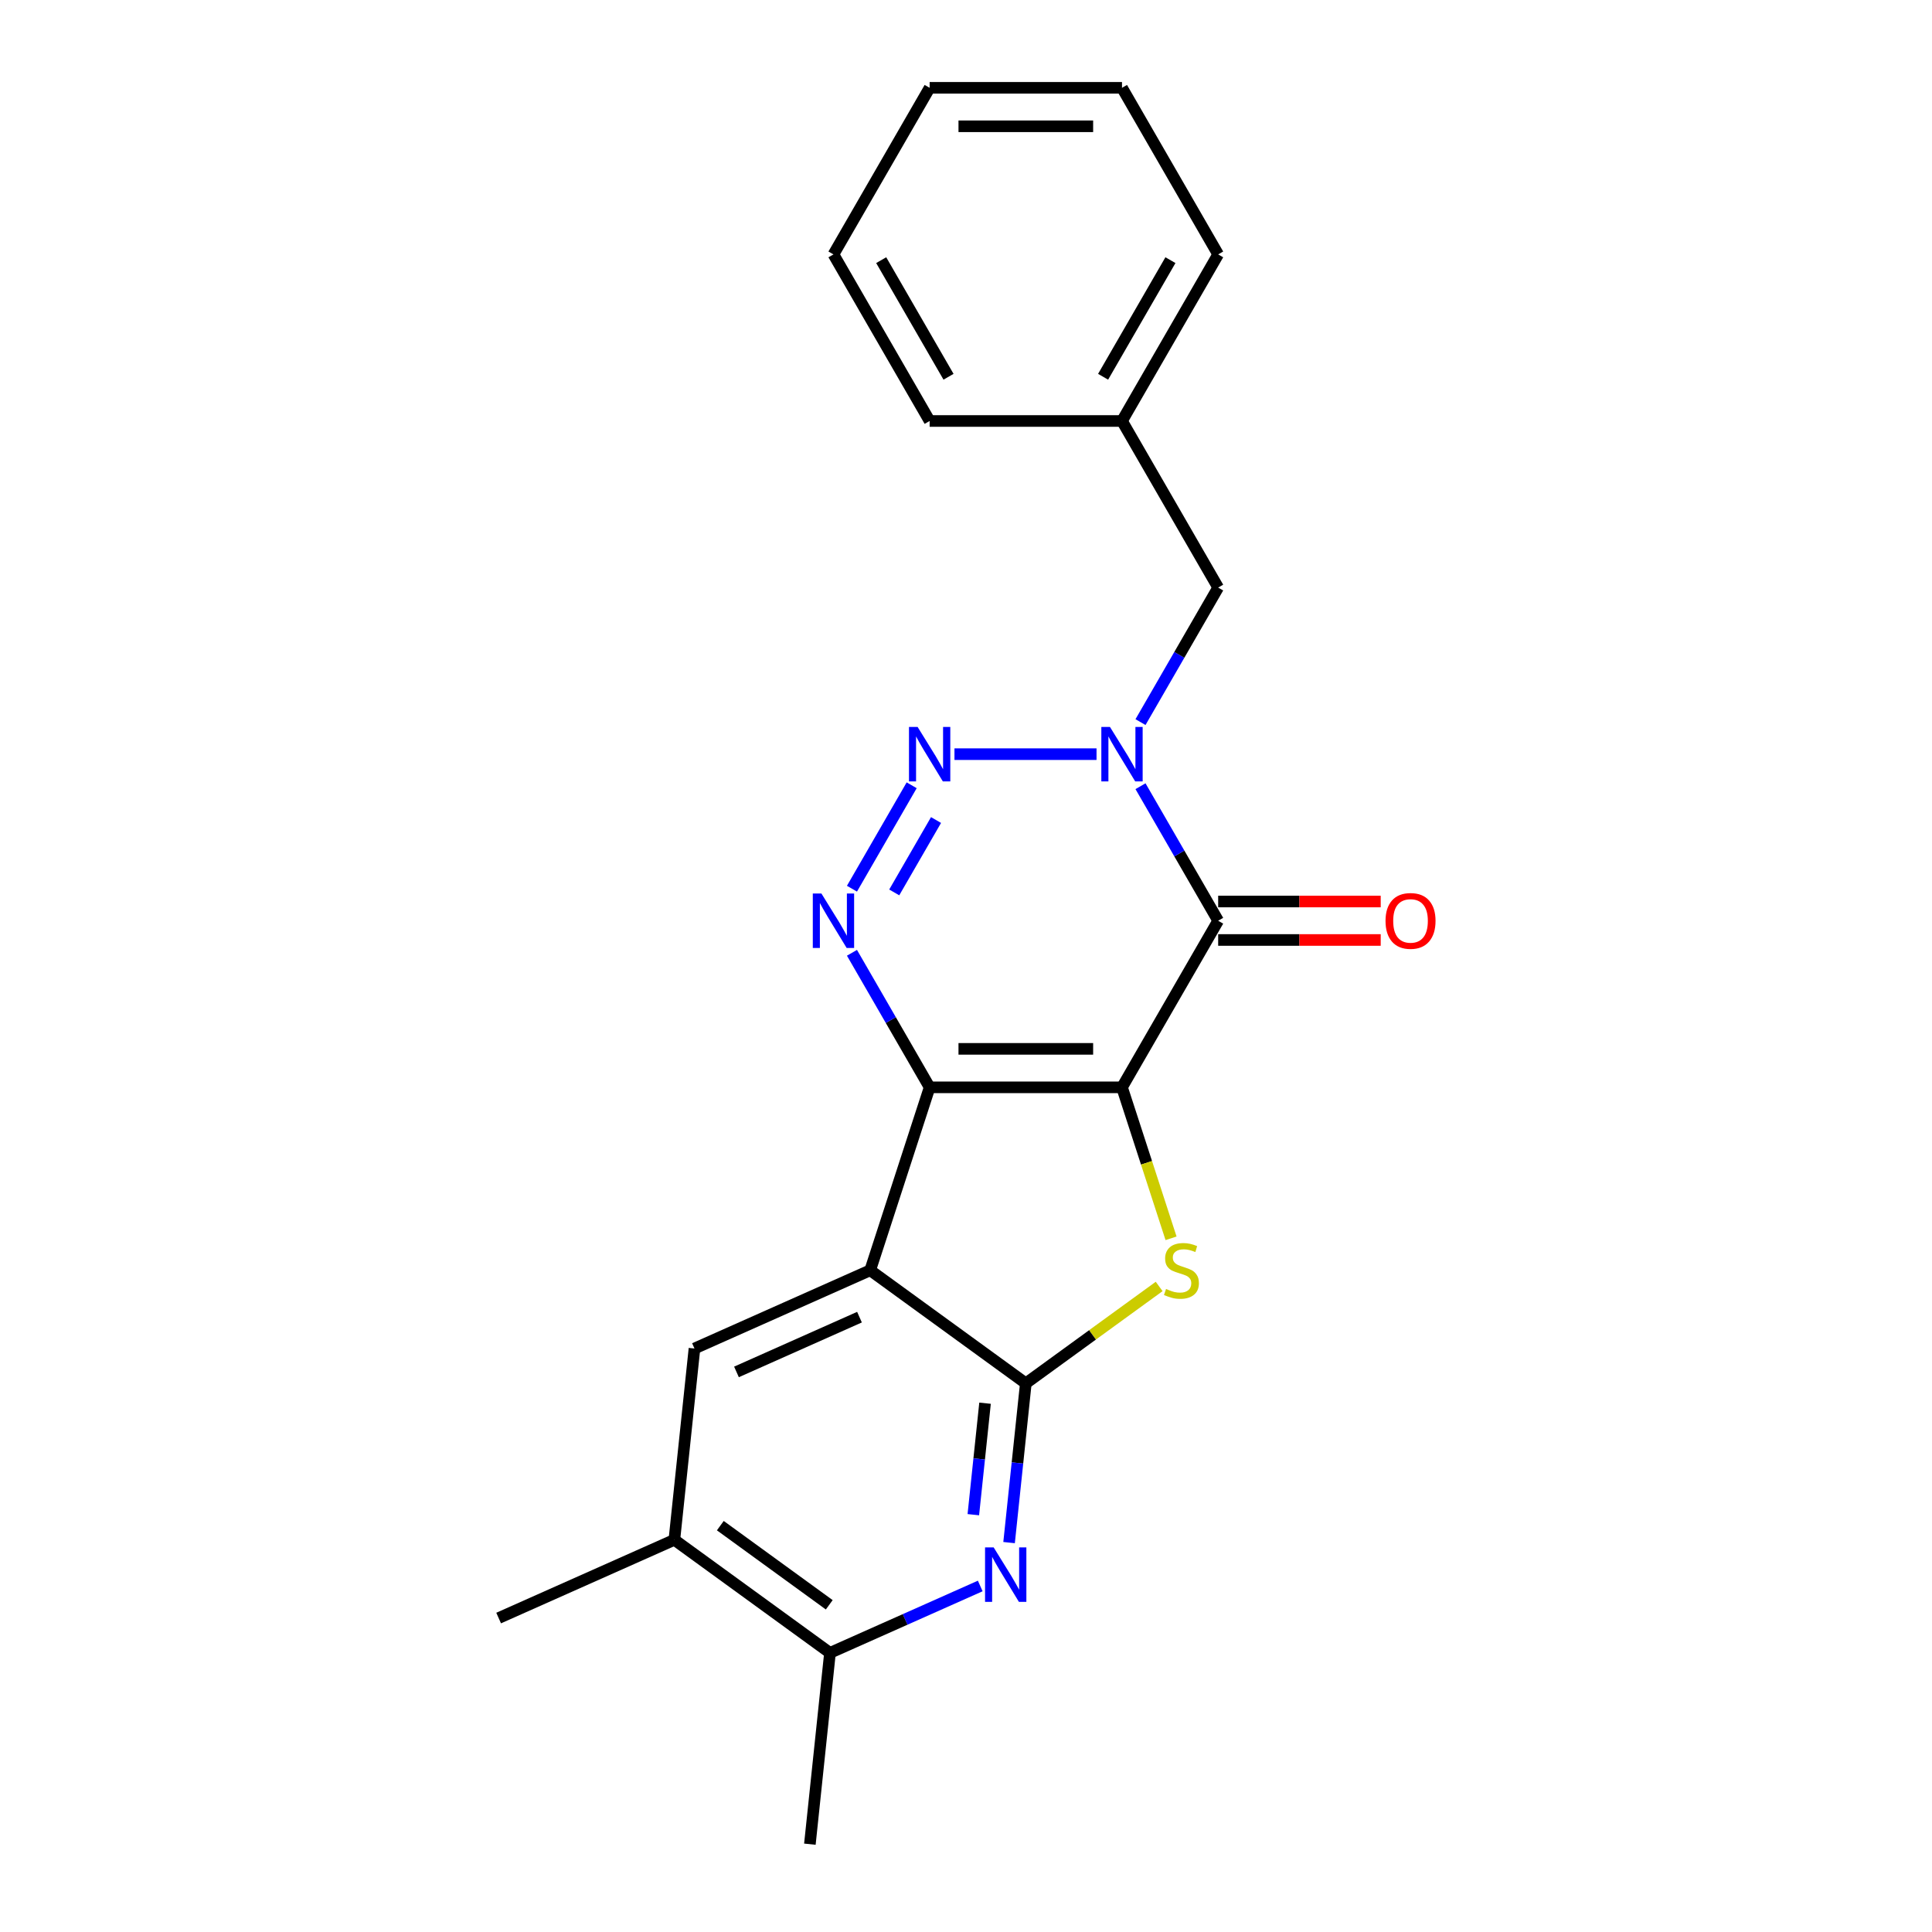 <?xml version='1.0' encoding='iso-8859-1'?>
<svg version='1.1' baseProfile='full'
              xmlns='http://www.w3.org/2000/svg'
                      xmlns:rdkit='http://www.rdkit.org/xml'
                      xmlns:xlink='http://www.w3.org/1999/xlink'
                  xml:space='preserve'
width='1000px' height='1000px' viewBox='0 0 1000 1000'>
<!-- END OF HEADER -->
<rect style='opacity:1.0;fill:#FFFFFF;stroke:none' width='1000' height='1000' x='0' y='0'> </rect>
<path class='bond-0' d='M 580.743,562.801 L 481.179,562.801' style='fill:none;fill-rule:evenodd;stroke:#000000;stroke-width:6px;stroke-linecap:butt;stroke-linejoin:miter;stroke-opacity:1' />
<path class='bond-0' d='M 565.808,542.888 L 496.114,542.888' style='fill:none;fill-rule:evenodd;stroke:#000000;stroke-width:6px;stroke-linecap:butt;stroke-linejoin:miter;stroke-opacity:1' />
<path class='bond-1' d='M 580.743,562.801 L 630.524,476.577' style='fill:none;fill-rule:evenodd;stroke:#000000;stroke-width:6px;stroke-linecap:butt;stroke-linejoin:miter;stroke-opacity:1' />
<path class='bond-4' d='M 580.743,562.801 L 593.438,601.873' style='fill:none;fill-rule:evenodd;stroke:#000000;stroke-width:6px;stroke-linecap:butt;stroke-linejoin:miter;stroke-opacity:1' />
<path class='bond-4' d='M 593.438,601.873 L 606.133,640.944' style='fill:none;fill-rule:evenodd;stroke:#CCCC00;stroke-width:6px;stroke-linecap:butt;stroke-linejoin:miter;stroke-opacity:1' />
<path class='bond-2' d='M 481.179,562.801 L 450.413,657.492' style='fill:none;fill-rule:evenodd;stroke:#000000;stroke-width:6px;stroke-linecap:butt;stroke-linejoin:miter;stroke-opacity:1' />
<path class='bond-6' d='M 481.179,562.801 L 461.077,527.983' style='fill:none;fill-rule:evenodd;stroke:#000000;stroke-width:6px;stroke-linecap:butt;stroke-linejoin:miter;stroke-opacity:1' />
<path class='bond-6' d='M 461.077,527.983 L 440.974,493.164' style='fill:none;fill-rule:evenodd;stroke:#0000FF;stroke-width:6px;stroke-linecap:butt;stroke-linejoin:miter;stroke-opacity:1' />
<path class='bond-3' d='M 630.524,476.577 L 610.422,441.758' style='fill:none;fill-rule:evenodd;stroke:#000000;stroke-width:6px;stroke-linecap:butt;stroke-linejoin:miter;stroke-opacity:1' />
<path class='bond-3' d='M 610.422,441.758 L 590.319,406.94' style='fill:none;fill-rule:evenodd;stroke:#0000FF;stroke-width:6px;stroke-linecap:butt;stroke-linejoin:miter;stroke-opacity:1' />
<path class='bond-13' d='M 630.524,486.533 L 672.59,486.533' style='fill:none;fill-rule:evenodd;stroke:#000000;stroke-width:6px;stroke-linecap:butt;stroke-linejoin:miter;stroke-opacity:1' />
<path class='bond-13' d='M 672.59,486.533 L 714.656,486.533' style='fill:none;fill-rule:evenodd;stroke:#FF0000;stroke-width:6px;stroke-linecap:butt;stroke-linejoin:miter;stroke-opacity:1' />
<path class='bond-13' d='M 630.524,466.62 L 672.59,466.62' style='fill:none;fill-rule:evenodd;stroke:#000000;stroke-width:6px;stroke-linecap:butt;stroke-linejoin:miter;stroke-opacity:1' />
<path class='bond-13' d='M 672.59,466.62 L 714.656,466.62' style='fill:none;fill-rule:evenodd;stroke:#FF0000;stroke-width:6px;stroke-linecap:butt;stroke-linejoin:miter;stroke-opacity:1' />
<path class='bond-9' d='M 450.413,657.492 L 359.457,697.988' style='fill:none;fill-rule:evenodd;stroke:#000000;stroke-width:6px;stroke-linecap:butt;stroke-linejoin:miter;stroke-opacity:1' />
<path class='bond-9' d='M 444.868,681.757 L 381.199,710.104' style='fill:none;fill-rule:evenodd;stroke:#000000;stroke-width:6px;stroke-linecap:butt;stroke-linejoin:miter;stroke-opacity:1' />
<path class='bond-22' d='M 450.413,657.492 L 530.961,716.013' style='fill:none;fill-rule:evenodd;stroke:#000000;stroke-width:6px;stroke-linecap:butt;stroke-linejoin:miter;stroke-opacity:1' />
<path class='bond-7' d='M 567.561,390.352 L 494.032,390.352' style='fill:none;fill-rule:evenodd;stroke:#0000FF;stroke-width:6px;stroke-linecap:butt;stroke-linejoin:miter;stroke-opacity:1' />
<path class='bond-12' d='M 590.319,373.765 L 610.422,338.946' style='fill:none;fill-rule:evenodd;stroke:#0000FF;stroke-width:6px;stroke-linecap:butt;stroke-linejoin:miter;stroke-opacity:1' />
<path class='bond-12' d='M 610.422,338.946 L 630.524,304.128' style='fill:none;fill-rule:evenodd;stroke:#000000;stroke-width:6px;stroke-linecap:butt;stroke-linejoin:miter;stroke-opacity:1' />
<path class='bond-5' d='M 599.98,665.868 L 565.471,690.941' style='fill:none;fill-rule:evenodd;stroke:#CCCC00;stroke-width:6px;stroke-linecap:butt;stroke-linejoin:miter;stroke-opacity:1' />
<path class='bond-5' d='M 565.471,690.941 L 530.961,716.013' style='fill:none;fill-rule:evenodd;stroke:#000000;stroke-width:6px;stroke-linecap:butt;stroke-linejoin:miter;stroke-opacity:1' />
<path class='bond-8' d='M 530.961,716.013 L 526.629,757.229' style='fill:none;fill-rule:evenodd;stroke:#000000;stroke-width:6px;stroke-linecap:butt;stroke-linejoin:miter;stroke-opacity:1' />
<path class='bond-8' d='M 526.629,757.229 L 522.297,798.444' style='fill:none;fill-rule:evenodd;stroke:#0000FF;stroke-width:6px;stroke-linecap:butt;stroke-linejoin:miter;stroke-opacity:1' />
<path class='bond-8' d='M 509.858,726.297 L 506.826,755.147' style='fill:none;fill-rule:evenodd;stroke:#000000;stroke-width:6px;stroke-linecap:butt;stroke-linejoin:miter;stroke-opacity:1' />
<path class='bond-8' d='M 506.826,755.147 L 503.793,783.998' style='fill:none;fill-rule:evenodd;stroke:#0000FF;stroke-width:6px;stroke-linecap:butt;stroke-linejoin:miter;stroke-opacity:1' />
<path class='bond-23' d='M 440.974,459.989 L 471.879,406.461' style='fill:none;fill-rule:evenodd;stroke:#0000FF;stroke-width:6px;stroke-linecap:butt;stroke-linejoin:miter;stroke-opacity:1' />
<path class='bond-23' d='M 462.855,461.916 L 484.488,424.446' style='fill:none;fill-rule:evenodd;stroke:#0000FF;stroke-width:6px;stroke-linecap:butt;stroke-linejoin:miter;stroke-opacity:1' />
<path class='bond-10' d='M 507.372,820.9 L 468.485,838.214' style='fill:none;fill-rule:evenodd;stroke:#0000FF;stroke-width:6px;stroke-linecap:butt;stroke-linejoin:miter;stroke-opacity:1' />
<path class='bond-10' d='M 468.485,838.214 L 429.598,855.527' style='fill:none;fill-rule:evenodd;stroke:#000000;stroke-width:6px;stroke-linecap:butt;stroke-linejoin:miter;stroke-opacity:1' />
<path class='bond-11' d='M 359.457,697.988 L 349.05,797.006' style='fill:none;fill-rule:evenodd;stroke:#000000;stroke-width:6px;stroke-linecap:butt;stroke-linejoin:miter;stroke-opacity:1' />
<path class='bond-15' d='M 429.598,855.527 L 419.191,954.545' style='fill:none;fill-rule:evenodd;stroke:#000000;stroke-width:6px;stroke-linecap:butt;stroke-linejoin:miter;stroke-opacity:1' />
<path class='bond-24' d='M 429.598,855.527 L 349.05,797.006' style='fill:none;fill-rule:evenodd;stroke:#000000;stroke-width:6px;stroke-linecap:butt;stroke-linejoin:miter;stroke-opacity:1' />
<path class='bond-24' d='M 429.22,830.639 L 372.836,789.674' style='fill:none;fill-rule:evenodd;stroke:#000000;stroke-width:6px;stroke-linecap:butt;stroke-linejoin:miter;stroke-opacity:1' />
<path class='bond-16' d='M 349.05,797.006 L 258.094,837.502' style='fill:none;fill-rule:evenodd;stroke:#000000;stroke-width:6px;stroke-linecap:butt;stroke-linejoin:miter;stroke-opacity:1' />
<path class='bond-14' d='M 630.524,304.128 L 580.743,217.903' style='fill:none;fill-rule:evenodd;stroke:#000000;stroke-width:6px;stroke-linecap:butt;stroke-linejoin:miter;stroke-opacity:1' />
<path class='bond-17' d='M 580.743,217.903 L 630.524,131.679' style='fill:none;fill-rule:evenodd;stroke:#000000;stroke-width:6px;stroke-linecap:butt;stroke-linejoin:miter;stroke-opacity:1' />
<path class='bond-17' d='M 570.965,195.013 L 605.812,134.656' style='fill:none;fill-rule:evenodd;stroke:#000000;stroke-width:6px;stroke-linecap:butt;stroke-linejoin:miter;stroke-opacity:1' />
<path class='bond-18' d='M 580.743,217.903 L 481.179,217.903' style='fill:none;fill-rule:evenodd;stroke:#000000;stroke-width:6px;stroke-linecap:butt;stroke-linejoin:miter;stroke-opacity:1' />
<path class='bond-20' d='M 630.524,131.679 L 580.743,45.455' style='fill:none;fill-rule:evenodd;stroke:#000000;stroke-width:6px;stroke-linecap:butt;stroke-linejoin:miter;stroke-opacity:1' />
<path class='bond-19' d='M 481.179,217.903 L 431.398,131.679' style='fill:none;fill-rule:evenodd;stroke:#000000;stroke-width:6px;stroke-linecap:butt;stroke-linejoin:miter;stroke-opacity:1' />
<path class='bond-19' d='M 490.957,195.013 L 456.11,134.656' style='fill:none;fill-rule:evenodd;stroke:#000000;stroke-width:6px;stroke-linecap:butt;stroke-linejoin:miter;stroke-opacity:1' />
<path class='bond-21' d='M 431.398,131.679 L 481.179,45.455' style='fill:none;fill-rule:evenodd;stroke:#000000;stroke-width:6px;stroke-linecap:butt;stroke-linejoin:miter;stroke-opacity:1' />
<path class='bond-25' d='M 580.743,45.455 L 481.179,45.455' style='fill:none;fill-rule:evenodd;stroke:#000000;stroke-width:6px;stroke-linecap:butt;stroke-linejoin:miter;stroke-opacity:1' />
<path class='bond-25' d='M 565.808,65.367 L 496.114,65.367' style='fill:none;fill-rule:evenodd;stroke:#000000;stroke-width:6px;stroke-linecap:butt;stroke-linejoin:miter;stroke-opacity:1' />
<path  class='atom-4' d='M 574.51 376.254
L 583.75 391.189
Q 584.666 392.662, 586.139 395.33
Q 587.613 397.999, 587.692 398.158
L 587.692 376.254
L 591.436 376.254
L 591.436 404.45
L 587.573 404.45
L 577.656 388.122
Q 576.501 386.21, 575.267 384.02
Q 574.072 381.83, 573.714 381.153
L 573.714 404.45
L 570.05 404.45
L 570.05 376.254
L 574.51 376.254
' fill='#0000FF'/>
<path  class='atom-5' d='M 603.544 667.169
Q 603.863 667.289, 605.177 667.846
Q 606.492 668.404, 607.925 668.762
Q 609.399 669.081, 610.832 669.081
Q 613.501 669.081, 615.054 667.806
Q 616.607 666.492, 616.607 664.222
Q 616.607 662.669, 615.811 661.713
Q 615.054 660.757, 613.859 660.239
Q 612.664 659.722, 610.673 659.124
Q 608.164 658.368, 606.651 657.651
Q 605.177 656.934, 604.102 655.421
Q 603.067 653.907, 603.067 651.358
Q 603.067 647.814, 605.456 645.624
Q 607.885 643.433, 612.664 643.433
Q 615.93 643.433, 619.634 644.986
L 618.718 648.053
Q 615.333 646.659, 612.784 646.659
Q 610.036 646.659, 608.523 647.814
Q 607.009 648.929, 607.049 650.881
Q 607.049 652.394, 607.806 653.31
Q 608.602 654.226, 609.717 654.744
Q 610.872 655.261, 612.784 655.859
Q 615.333 656.655, 616.846 657.452
Q 618.359 658.248, 619.435 659.881
Q 620.55 661.474, 620.55 664.222
Q 620.55 668.125, 617.921 670.236
Q 615.333 672.307, 610.992 672.307
Q 608.483 672.307, 606.571 671.749
Q 604.699 671.231, 602.469 670.315
L 603.544 667.169
' fill='#CCCC00'/>
<path  class='atom-7' d='M 425.165 462.479
L 434.404 477.413
Q 435.32 478.887, 436.794 481.555
Q 438.268 484.223, 438.347 484.382
L 438.347 462.479
L 442.091 462.479
L 442.091 490.675
L 438.228 490.675
L 428.311 474.346
Q 427.156 472.435, 425.922 470.244
Q 424.727 468.054, 424.368 467.377
L 424.368 490.675
L 420.705 490.675
L 420.705 462.479
L 425.165 462.479
' fill='#0000FF'/>
<path  class='atom-8' d='M 474.947 376.254
L 484.186 391.189
Q 485.102 392.662, 486.576 395.33
Q 488.049 397.999, 488.129 398.158
L 488.129 376.254
L 491.872 376.254
L 491.872 404.45
L 488.009 404.45
L 478.093 388.122
Q 476.938 386.21, 475.703 384.02
Q 474.509 381.83, 474.15 381.153
L 474.15 404.45
L 470.486 404.45
L 470.486 376.254
L 474.947 376.254
' fill='#0000FF'/>
<path  class='atom-9' d='M 514.321 800.933
L 523.561 815.868
Q 524.477 817.341, 525.95 820.01
Q 527.424 822.678, 527.503 822.837
L 527.503 800.933
L 531.247 800.933
L 531.247 829.13
L 527.384 829.13
L 517.467 812.801
Q 516.312 810.89, 515.078 808.699
Q 513.883 806.509, 513.525 805.832
L 513.525 829.13
L 509.861 829.13
L 509.861 800.933
L 514.321 800.933
' fill='#0000FF'/>
<path  class='atom-14' d='M 717.145 476.656
Q 717.145 469.886, 720.49 466.103
Q 723.835 462.319, 730.088 462.319
Q 736.34 462.319, 739.686 466.103
Q 743.031 469.886, 743.031 476.656
Q 743.031 483.506, 739.646 487.409
Q 736.261 491.272, 730.088 491.272
Q 723.875 491.272, 720.49 487.409
Q 717.145 483.546, 717.145 476.656
M 730.088 488.086
Q 734.389 488.086, 736.699 485.219
Q 739.049 482.312, 739.049 476.656
Q 739.049 471.121, 736.699 468.333
Q 734.389 465.505, 730.088 465.505
Q 725.787 465.505, 723.437 468.293
Q 721.127 471.081, 721.127 476.656
Q 721.127 482.351, 723.437 485.219
Q 725.787 488.086, 730.088 488.086
' fill='#FF0000'/>
</svg>
